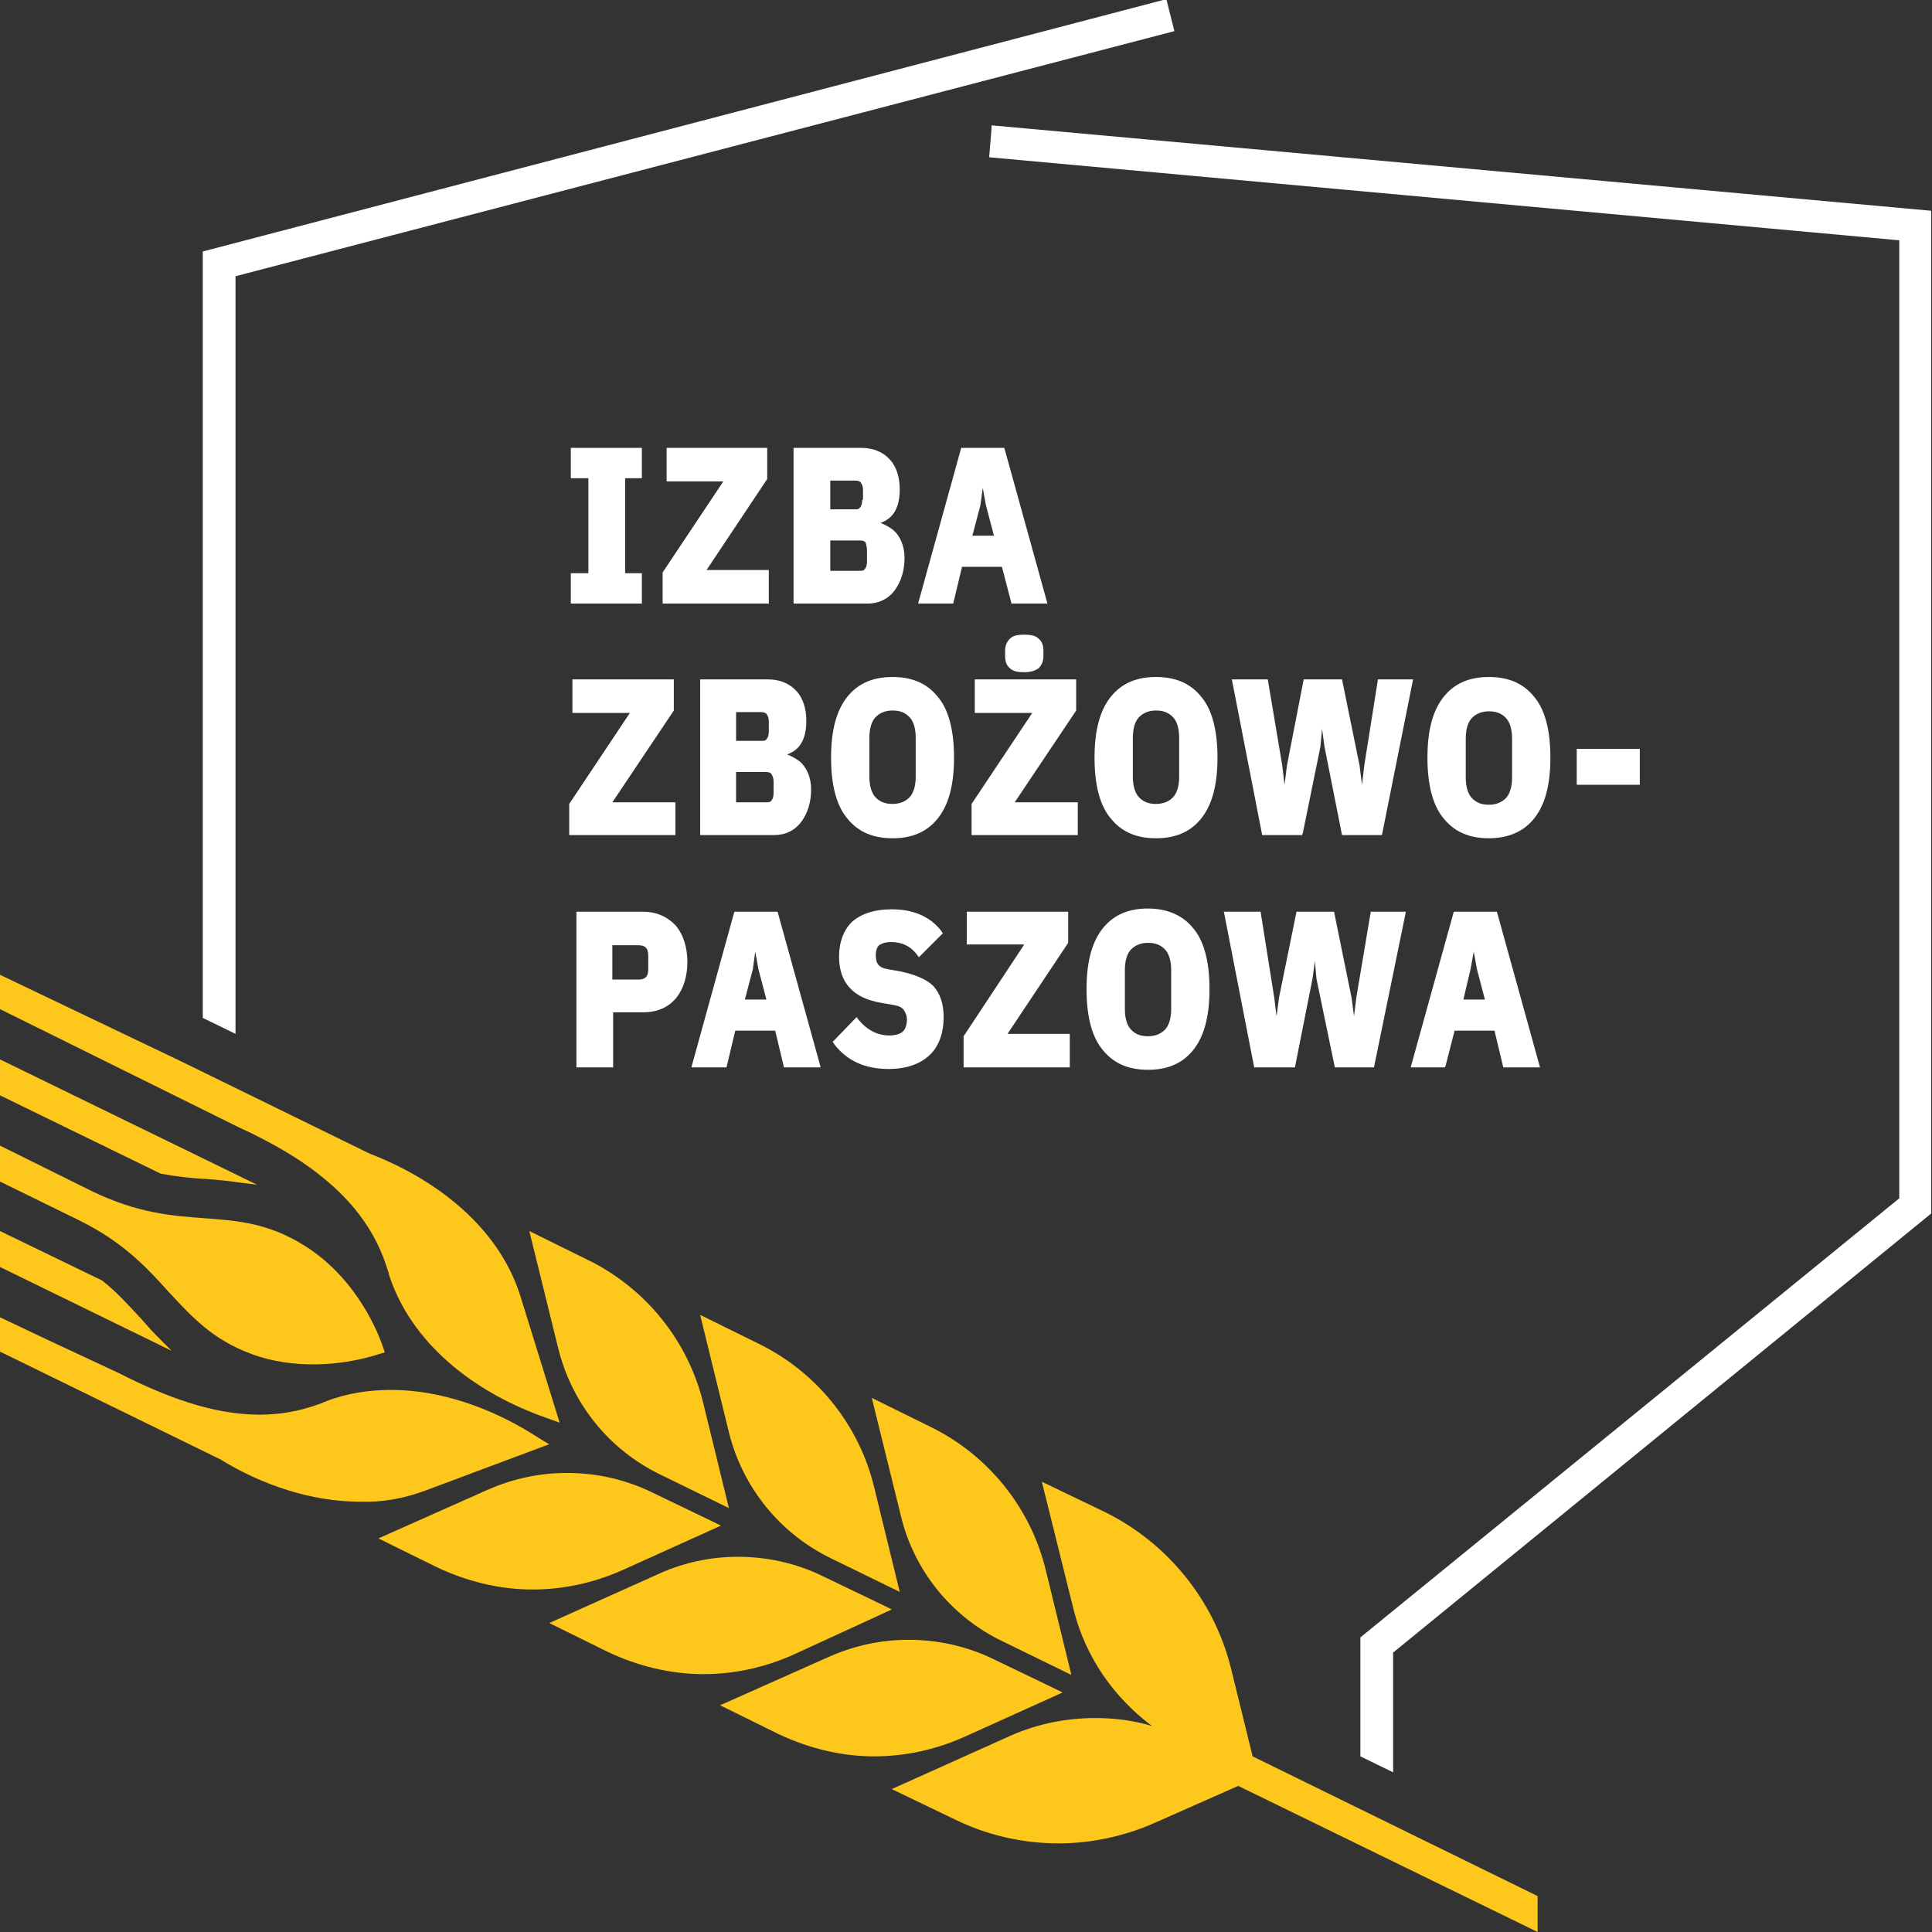 <?xml version="1.0" encoding="utf-8"?>
<!-- Generator: Adobe Illustrator 26.0.1, SVG Export Plug-In . SVG Version: 6.00 Build 0)  -->
<svg version="1.1" id="Warstwa_1" xmlns="http://www.w3.org/2000/svg" xmlns:xlink="http://www.w3.org/1999/xlink" x="0px" y="0px"
	 viewBox="0 0 242 242" style="enable-background:new 0 0 242 242;" xml:space="preserve">
<rect x="0" y="0" width="242" height="242" fill="#333333" stroke="none"/>
<style type="text/css">
	.st0{fill:#FFFFFF;}
	.st1{fill:#FDC71B;}
</style>
<g>
	<g>
		<polygon class="st0" points="124.2,15.7 124.2,16.1 123.9,19.7 237.9,30.1 237.9,150.1 170.4,205.1 170.4,220 174.5,222 
			174.5,207 241.9,152 241.9,26.4 		"/>
		<polygon class="st0" points="146.1,-0.1 145.7,0 25.4,31.5 25.4,127.5 29.5,129.5 29.5,34.6 147.1,3.9 		"/>
		<polygon class="st0" points="80,59.9 80.4,59.9 80.4,59.5 80.4,56.1 71.5,56.1 71.5,59.9 73.7,59.9 73.7,71.8 71.9,71.8 
			71.5,71.8 71.5,75.6 80.4,75.6 80.4,71.8 78.3,71.8 78.3,59.9 		"/>
		<polygon class="st0" points="83,75.6 83.4,75.6 96.3,75.6 96.3,71.4 88.5,71.4 96.1,60 96.1,56.1 83.5,56.1 83.5,60.3 90.6,60.3 
			83,71.7 		"/>
		<path class="st0" d="M112.1,73.9c0.8-1.1,1.2-2.5,1.2-4c0-1.6-0.6-2.8-1.4-3.5c-0.5-0.4-1.1-0.7-1.6-0.9c0.5-0.2,0.9-0.4,1.3-0.8
			c0.7-0.7,1.1-1.8,1.1-3.4c0-1.5-0.4-2.8-1.2-3.7c-0.8-0.9-2-1.5-3.6-1.5h-8.5v19.5h9.3C110.2,75.6,111.4,74.9,112.1,73.9z
			 M108.6,69v1.3c0,0.5-0.1,0.8-0.3,1c-0.1,0.2-0.4,0.2-0.7,0.2H104v-3.8h3.7c0.4,0,0.6,0.1,0.7,0.2C108.5,68.2,108.6,68.5,108.6,69
			z M108,62.6c0,0.5-0.1,0.8-0.3,1c-0.1,0.2-0.4,0.2-0.7,0.2H104v-3.6h3.1c0.4,0,0.6,0.1,0.7,0.2c0.1,0.2,0.3,0.4,0.3,1V62.6z"/>
		<path class="st0" d="M126.7,75.6h0.3h4.2l-5.4-19.5h-5.4L115,75.6h4.4l1.1-4.6h5L126.7,75.6z M123.1,61.1l0.4,2.2l1,3.8h-2.7
			l1-3.8L123.1,61.1z"/>
		<polygon class="st0" points="84.6,100.5 84.2,100.5 76.7,100.5 84.4,89 84.4,85.1 71.7,85.1 71.7,89.3 78.9,89.3 71.3,100.7 
			71.3,104.6 84.6,104.6 		"/>
		<path class="st0" d="M100.4,102.9c0.8-1.1,1.2-2.5,1.2-4c0-1.6-0.6-2.8-1.4-3.5c-0.5-0.4-1.1-0.7-1.6-0.9c0.5-0.2,0.9-0.4,1.3-0.8
			c0.7-0.7,1.1-1.8,1.1-3.4c0-1.5-0.4-2.8-1.2-3.7c-0.8-0.9-2-1.5-3.6-1.5h-8.5v19.5h9.3C98.4,104.6,99.6,104,100.4,102.9z M96.9,98
			v1.3c0,0.5-0.1,0.8-0.3,1c-0.1,0.2-0.4,0.2-0.7,0.2h-3.7v-3.8h3.7c0.4,0,0.6,0.1,0.7,0.2C96.8,97.2,96.9,97.5,96.9,98z M96.3,91.6
			c0,0.5-0.1,0.8-0.3,1c-0.1,0.2-0.4,0.2-0.7,0.2h-3.1v-3.6h3.1c0.4,0,0.6,0.1,0.7,0.2c0.1,0.2,0.3,0.4,0.3,1V91.6z"/>
		<path class="st0" d="M111.8,84.8c-2.3,0-4.2,0.7-5.6,2.4c-1.4,1.7-2.1,4.2-2.1,7.7c0,3.5,0.7,6.1,2.1,7.7c1.4,1.7,3.3,2.4,5.6,2.4
			c2.3,0,4.2-0.7,5.6-2.4c1.4-1.7,2.1-4.2,2.1-7.7c0-3.5-0.7-6.1-2.1-7.7C116,85.5,114.1,84.8,111.8,84.8z M114.7,97.3
			c0,1.2-0.3,2.1-0.8,2.6c-0.5,0.5-1.2,0.8-2.1,0.8c-1,0-1.6-0.3-2.1-0.8c-0.5-0.5-0.8-1.4-0.8-2.6v-4.9c0-1.2,0.3-2.1,0.8-2.6
			c0.5-0.5,1.2-0.8,2.1-0.8c1,0,1.6,0.3,2.1,0.8c0.5,0.5,0.8,1.4,0.8,2.6V97.3z"/>
		<path class="st0" d="M126.5,80c-0.4,0.4-0.6,0.9-0.6,1.5v0.7c0,0.5,0.1,1.1,0.6,1.5c0.4,0.4,1,0.5,1.8,0.5c0.8,0,1.4-0.2,1.8-0.5
			c0.4-0.4,0.6-0.9,0.6-1.5v-0.7c0-0.5-0.1-1.1-0.6-1.5c-0.4-0.4-1-0.5-1.8-0.5C127.5,79.5,126.9,79.6,126.5,80z"/>
		<polygon class="st0" points="134.8,89 134.8,88.9 134.8,85.1 122.1,85.1 122.1,89.3 129.3,89.3 121.7,100.7 121.7,104.6 
			135,104.6 135,100.5 127.1,100.5 		"/>
		<path class="st0" d="M144.8,84.8c-2.3,0-4.2,0.7-5.6,2.4c-1.4,1.7-2.1,4.2-2.1,7.7c0,3.5,0.7,6.1,2.1,7.7c1.4,1.7,3.3,2.4,5.6,2.4
			c2.3,0,4.2-0.7,5.6-2.4c1.4-1.7,2.1-4.2,2.1-7.7c0-3.5-0.7-6.1-2.1-7.7C149,85.5,147.1,84.8,144.8,84.8z M147.7,97.3
			c0,1.2-0.3,2.1-0.8,2.6c-0.5,0.5-1.2,0.8-2.1,0.8c-1,0-1.6-0.3-2.1-0.8c-0.5-0.5-0.8-1.4-0.8-2.6v-4.9c0-1.2,0.3-2.1,0.8-2.6
			c0.5-0.5,1.2-0.8,2.1-0.8c1,0,1.6,0.3,2.1,0.8c0.5,0.5,0.8,1.4,0.8,2.6V97.3z"/>
		<polygon class="st0" points="170.9,95.8 170.6,98.3 170.3,95.9 168.1,85.1 163.3,85.1 161.2,95.9 160.9,98.3 160.6,95.8 
			158.8,85.1 154.3,85.1 158.1,104.6 163.1,104.6 163.2,104.3 165.4,93.5 165.6,91.3 165.9,93.5 168.1,104.6 173.1,104.6 177,85.1 
			172.6,85.1 		"/>
		<path class="st0" d="M192.1,102.6c1.4-1.7,2.1-4.2,2.1-7.7c0-3.5-0.7-6.1-2.1-7.7c-1.4-1.7-3.3-2.4-5.6-2.4
			c-2.3,0-4.2,0.7-5.6,2.4c-1.4,1.7-2.1,4.2-2.1,7.7c0,3.5,0.7,6.1,2.1,7.7c1.4,1.7,3.3,2.4,5.6,2.4
			C188.7,105,190.7,104.3,192.1,102.6z M186.5,100.8c-1,0-1.6-0.3-2.1-0.8c-0.5-0.5-0.8-1.4-0.8-2.6v-4.9c0-1.2,0.3-2.1,0.8-2.6
			c0.5-0.5,1.2-0.8,2.1-0.8c1,0,1.6,0.3,2.1,0.8c0.5,0.5,0.8,1.4,0.8,2.6v4.9c0,1.2-0.3,2.1-0.8,2.6
			C188.1,100.5,187.4,100.8,186.5,100.8z"/>
		<polygon class="st0" points="197.5,93.8 197.5,94.2 197.5,98.3 205.4,98.3 205.4,93.8 		"/>
		<path class="st0" d="M80.5,114.2h-8.3v19.5h4.6v-6.9h3.8c1.7,0,3.1-0.6,4.1-1.8c0.9-1.1,1.4-2.7,1.4-4.5c0-1.8-0.5-3.4-1.4-4.5
			C83.6,114.8,82.2,114.2,80.5,114.2z M81.2,121.3c0,0.6-0.1,0.9-0.3,1.1c-0.2,0.2-0.5,0.3-0.9,0.3h-3.3v-4.3H80
			c0.4,0,0.7,0.1,0.9,0.3c0.2,0.2,0.3,0.5,0.3,1.1V121.3z"/>
		<path class="st0" d="M92,114.2l-0.1,0.3l-5.3,19.2H91l1.1-4.6h5l1.1,4.6h4.6l-5.4-19.5H92z M94.6,119.2l0.4,2.2l1,3.8h-2.7l1-3.8
			L94.6,119.2z"/>
		<path class="st0" d="M112.9,121.7L112.9,121.7l-1.7-0.3c-0.6-0.1-1-0.3-1.2-0.6c-0.2-0.2-0.3-0.6-0.3-1.2c0-0.6,0.2-1,0.4-1.2
			c0.3-0.2,0.8-0.4,1.5-0.4c1.4,0,2.4,0.5,3.2,1.5l0.3,0.4l3-3l-0.2-0.3c-1.4-1.8-3.5-2.7-6.2-2.7c-2.1,0-3.7,0.5-4.9,1.5
			c-1.1,1-1.7,2.6-1.7,4.4c0,1.6,0.4,2.9,1.3,3.9c0.9,1,2.2,1.6,3.9,1.9l1.7,0.3c0.6,0.1,1,0.3,1.2,0.6c0.2,0.3,0.4,0.7,0.4,1.2
			c0,0.7-0.2,1.2-0.5,1.5c-0.3,0.3-0.9,0.5-1.7,0.5c-1.5,0-2.8-0.7-3.8-1.9l-0.3-0.4l-3,3.1l0.2,0.3c1.6,2.1,3.9,3.1,6.8,3.1
			c2.2,0,3.9-0.6,5.1-1.7c1.2-1.1,1.8-2.8,1.8-4.8c0-1.6-0.4-2.9-1.3-3.9C116.1,122.7,114.7,122.1,112.9,121.7z"/>
		<polygon class="st0" points="133.8,118.1 133.8,117.9 133.8,114.2 121.1,114.2 121.1,118.3 128.3,118.3 120.7,129.8 120.7,133.7 
			134,133.7 134,129.5 126.2,129.5 		"/>
		<path class="st0" d="M143.8,113.8c-2.3,0-4.2,0.7-5.6,2.4c-1.4,1.7-2.1,4.2-2.1,7.7c0,3.5,0.7,6.1,2.1,7.7
			c1.4,1.7,3.3,2.4,5.6,2.4c2.3,0,4.2-0.7,5.6-2.4c1.4-1.7,2.1-4.2,2.1-7.7c0-3.5-0.7-6.1-2.1-7.7
			C148.1,114.6,146.1,113.8,143.8,113.8z M146.7,126.4c0,1.2-0.3,2.1-0.8,2.6c-0.5,0.5-1.2,0.8-2.1,0.8c-1,0-1.6-0.3-2.1-0.8
			c-0.5-0.5-0.8-1.4-0.8-2.6v-4.9c0-1.2,0.3-2.1,0.8-2.6c0.5-0.5,1.2-0.8,2.1-0.8c1,0,1.6,0.3,2.1,0.8c0.5,0.5,0.8,1.4,0.8,2.6
			V126.4z"/>
		<polygon class="st0" points="176.1,114.2 175.6,114.2 171.7,114.2 169.9,124.9 169.6,127.3 169.3,125 167.1,114.2 162.4,114.2 
			160.2,125 159.9,127.3 159.6,124.9 157.9,114.2 153.3,114.2 157.1,133.7 162.2,133.7 164.4,122.6 164.7,120.4 164.9,122.6 
			167.2,133.7 172.1,133.7 		"/>
		<path class="st0" d="M181,133.7l0.1-0.3l1.1-4.3h5l1.1,4.6h4.6l-5.4-19.5h-5.4l-5.4,19.5H181z M184.2,121.4l0.4-2.2l0.4,2.2l1,3.8
			h-2.7L184.2,121.4L184.2,121.4z"/>
	</g>
	<g>
		<path class="st1" d="M19.8,167.5c-0.8-0.8-1.5-1.6-2.2-2.4c-1.5-1.6-2.9-3.2-4.8-4.7l0,0L0,154.2v4.5l21.5,10.5L19.8,167.5z"/>
		<path class="st1" d="M20.1,147c2.1,0.4,4,0.6,6,0.7c1.2,0.1,2.4,0.2,3.7,0.4l2.4,0.3L0,132.7v4.5L20.1,147L20.1,147z"/>
		<path class="st1" d="M156.9,220l-2.7-11c-2.1-8.5-7.9-15.7-15.8-19.6l-7.9-3.8l4,16.1h0c1.5,5.9,5,10.9,9.8,14.5
			c-2.3-0.7-4.7-1-7.1-1c-3.6,0-7.2,0.7-10.6,2.2h0l-14.9,6.7l7.9,3.8c4.1,2,8.5,3,13,3c4.1,0,8.3-0.9,12.1-2.6l10.4-4.6l37.5,18.3
			v-4.5L156.9,220z"/>
		<path class="st1" d="M91.3,179.4c1.7,6.9,6.4,12.7,12.8,15.8l8.6,4.2l-3.2-13.1c-1.9-7.9-7.3-14.5-14.5-18l-7.3-3.6L91.3,179.4
			L91.3,179.4z"/>
		<path class="st1" d="M111.7,201.6l-0.8-0.4l-7.9-3.8c-3.3-1.6-6.9-2.4-10.6-2.4c-3.3,0-6.7,0.7-9.8,2.1h0l-13.8,6.2l7.3,3.6
			c3.8,1.8,7.9,2.8,12,2.8c3.8,0,7.6-0.8,11.2-2.4L111.7,201.6z"/>
		<path class="st1" d="M82.7,184.7l8.6,4.2l-3.2-13.1c-1.9-7.9-7.3-14.5-14.5-18l-7.3-3.6l3.6,14.6
			C71.6,175.8,76.3,181.6,82.7,184.7z"/>
		<path class="st1" d="M90.3,191.1l-0.8-0.4l-7.9-3.8c-3.3-1.6-6.9-2.4-10.6-2.4c-3.4,0-6.7,0.7-9.9,2.1l-13.7,6.1l7.3,3.6
			c3.8,1.8,7.9,2.8,12,2.8c3.8,0,7.6-0.8,11.2-2.4L90.3,191.1z"/>
		<path class="st1" d="M125.6,205.6l8.6,4.2l-3.2-13.1c-1.9-7.9-7.3-14.5-14.5-18l-7.3-3.6l3.6,14.6
			C114.4,196.6,119.1,202.5,125.6,205.6z"/>
		<path class="st1" d="M133.1,212l-0.8-0.4l-7.9-3.8c-3.3-1.6-6.9-2.4-10.6-2.4c-3.4,0-6.7,0.7-9.9,2.1l-13.7,6.1l7.3,3.6
			c3.8,1.8,7.9,2.8,12,2.8c3.8,0,7.6-0.8,11.2-2.4L133.1,212z"/>
		<path class="st1" d="M29.9,141.2c8.3,3.8,15.8,9,18.5,17.4l0.3,0.9l0,0.1l0,0c2.8,8.7,10.6,14.6,18.9,17.7l2.5,0.9l-4.9-15.8
			c-2.7-8.7-10.6-14.7-18.9-17.9l-23.5-11.5L0,122.1v4.3L29.9,141.2L29.9,141.2z"/>
		<path class="st1" d="M53.3,186.7l15.5-5.8l-0.7-0.4l-1.6-1c-5.2-3.2-11.4-5.4-17.5-5.4c-2.7,0-5.5,0.4-8.1,1.4l0,0l-1,0.4l0,0
			c-2.5,0.9-4.9,1.3-7.4,1.3c-5.9,0-11.9-2.3-17.6-5.2l0,0l-9-4.2L0,165v4.3l27.6,13.5c5.2,3.2,11.4,5.3,17.5,5.3
			C47.9,188.2,50.6,187.7,53.3,186.7z"/>
		<path class="st1" d="M9.8,152.8c5.7,2.8,8.6,6,11.4,9.1c2.8,3,5.4,5.9,10.3,7.7c2.7,1,5.4,1.3,7.7,1.3c4.2,0,7.4-1,8.3-1.3
			l0.7-0.2l-0.2-0.6c-0.4-1.2-3-8.5-9.9-12.8c-4.5-2.8-8.3-3.1-12.4-3.4c-4.1-0.3-8.4-0.6-14.2-3.4l0,0L0,143.5v4.5L9.8,152.8
			L9.8,152.8z"/>
	</g>
</g>
</svg>
